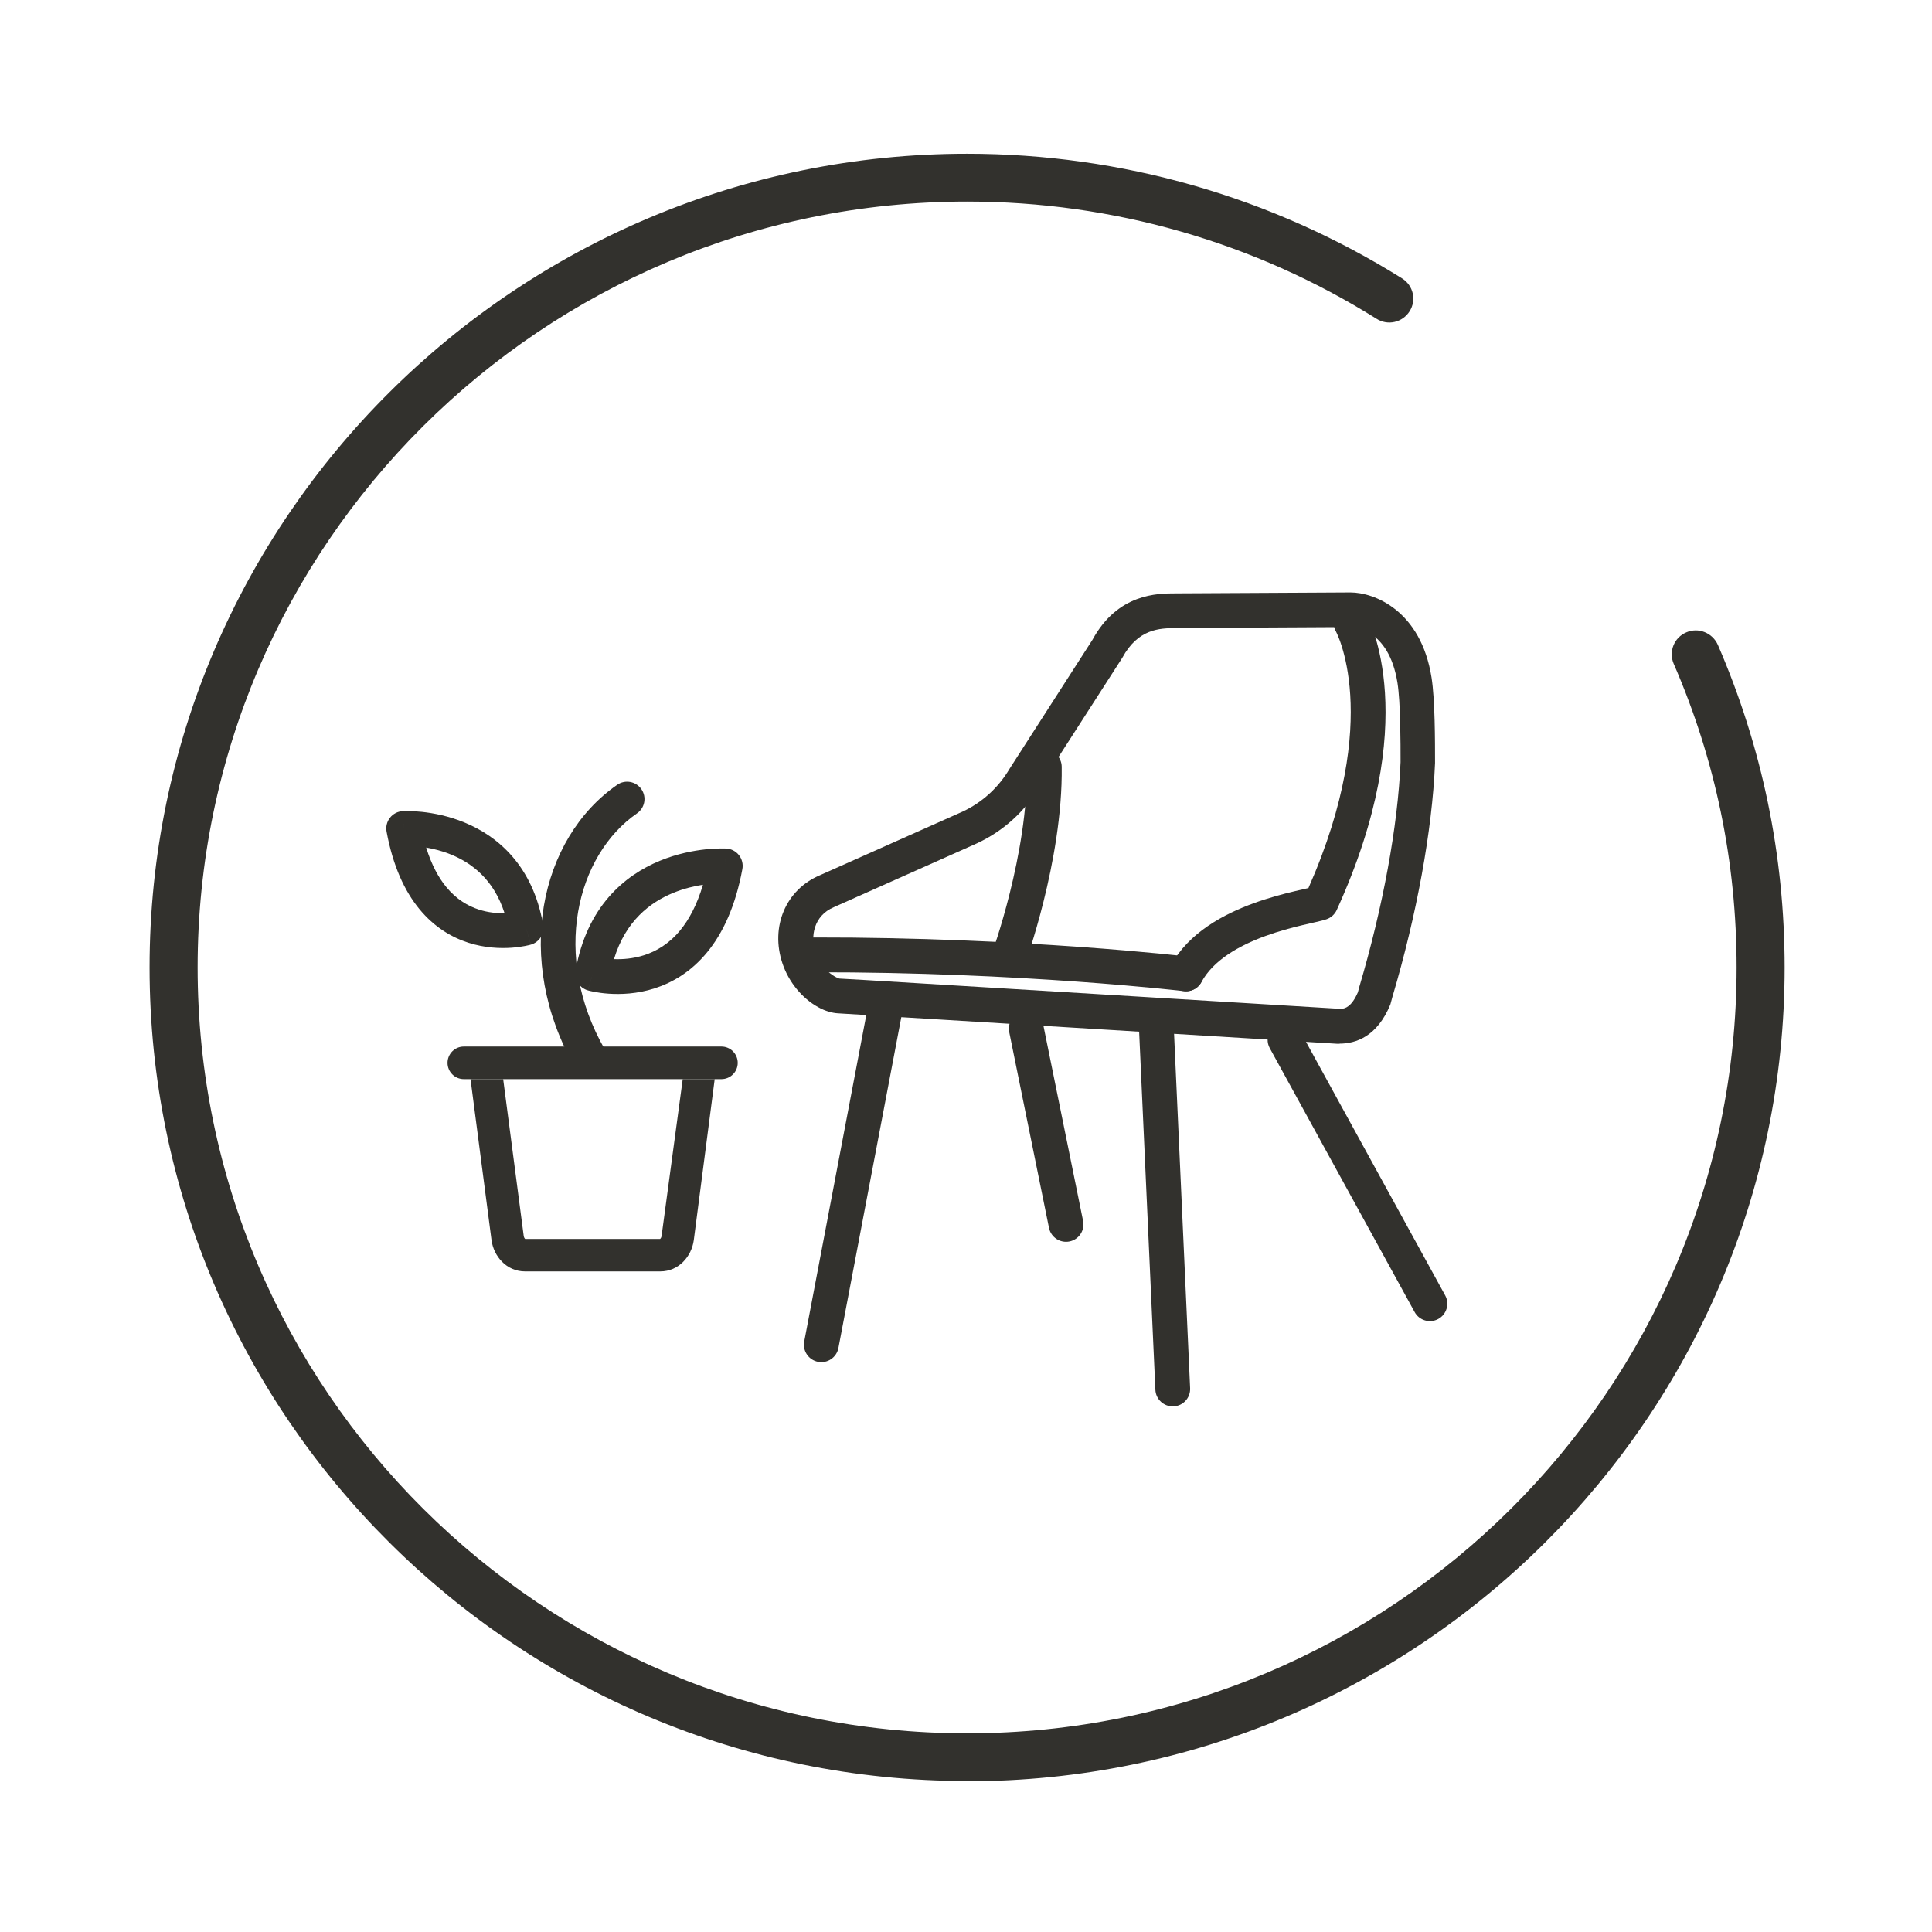 <svg width="144" height="144" viewBox="0 0 144 144" fill="none" xmlns="http://www.w3.org/2000/svg">
<g clip-path="url(#clip0_6410_41942)">
<path d="M72.083 132.746C38.485 132.746 11.149 105.539 11.149 72.108C11.149 38.677 38.485 11.46 72.083 11.46C83.591 11.46 94.801 14.677 104.504 20.751C105.342 21.277 105.591 22.369 105.063 23.203C104.534 24.037 103.437 24.295 102.599 23.759C93.474 18.041 82.923 15.024 72.093 15.024C40.449 15.024 14.73 40.623 14.73 72.108C14.73 103.593 40.459 129.192 72.083 129.192C103.706 129.192 129.436 103.583 129.436 72.108C129.436 64.247 127.86 56.633 124.749 49.477C124.36 48.574 124.769 47.522 125.686 47.134C126.584 46.737 127.641 47.164 128.04 48.067C131.341 55.681 133.016 63.77 133.016 72.118C133.016 105.559 105.681 132.766 72.083 132.766V132.746Z" fill="#32312D"></path>
<g clip-path="url(#clip1_6410_41942)">
<path fill-rule="evenodd" clip-rule="evenodd" d="M100.078 45.323C100.702 44.971 101.493 45.192 101.844 45.816L100.715 46.453C101.844 45.816 101.845 45.817 101.845 45.818L101.846 45.82L101.849 45.824L101.855 45.835L101.87 45.864C101.883 45.887 101.898 45.917 101.917 45.954C101.954 46.029 102.004 46.132 102.061 46.263C102.177 46.525 102.325 46.9 102.479 47.387C102.786 48.362 103.111 49.783 103.227 51.64C103.459 55.361 102.846 60.782 99.632 67.828C99.487 68.145 99.22 68.391 98.892 68.509C98.679 68.586 98.377 68.656 98.117 68.716C98.027 68.737 97.934 68.758 97.836 68.78C97.608 68.831 97.358 68.888 97.077 68.955C96.284 69.144 95.319 69.399 94.329 69.759C92.287 70.503 90.413 71.598 89.547 73.201C89.207 73.832 88.421 74.067 87.79 73.727C87.16 73.386 86.925 72.6 87.265 71.969C88.603 69.492 91.258 68.118 93.442 67.322C94.564 66.913 95.637 66.632 96.476 66.432C96.772 66.361 97.048 66.299 97.28 66.246C97.368 66.227 97.449 66.208 97.523 66.191C100.352 59.782 100.836 54.973 100.639 51.801C100.537 50.166 100.253 48.952 100.005 48.167C99.882 47.773 99.766 47.487 99.687 47.307C99.648 47.217 99.617 47.154 99.599 47.117C99.59 47.099 99.584 47.088 99.581 47.083L99.582 47.084L99.583 47.086M100.078 45.323C99.457 45.673 99.235 46.459 99.581 47.082ZM99.581 47.082C99.581 47.082 99.581 47.083 99.581 47.083L99.58 47.081C99.58 47.081 99.58 47.081 99.58 47.081C99.58 47.081 99.581 47.081 99.581 47.082Z" fill="#32312D"></path>
<path fill-rule="evenodd" clip-rule="evenodd" d="M77.821 55.869C78.537 55.86 79.125 56.433 79.134 57.149C79.179 60.683 78.477 64.392 77.782 67.18C77.433 68.582 77.08 69.769 76.815 70.607C76.682 71.027 76.571 71.359 76.492 71.589C76.452 71.704 76.421 71.793 76.399 71.855L76.374 71.925L76.367 71.945L76.364 71.952C76.364 71.952 76.364 71.953 75.236 71.541L76.364 71.953C76.118 72.626 75.374 72.972 74.701 72.726C74.028 72.48 73.682 71.736 73.928 71.063C73.928 71.063 73.928 71.063 73.928 71.063L73.929 71.06L73.934 71.047L73.955 70.988C73.974 70.934 74.002 70.854 74.039 70.748C74.111 70.536 74.216 70.222 74.343 69.824C74.595 69.027 74.932 67.893 75.266 66.553C75.938 63.856 76.582 60.394 76.541 57.182C76.532 56.466 77.105 55.878 77.821 55.869Z" fill="#32312D"></path>
<path d="M88.399 72.586C88.399 72.586 76.168 71.145 60.688 71.171" stroke="#32312D" stroke-width="2.593" stroke-miterlimit="10" stroke-linecap="round"></path>
<path fill-rule="evenodd" clip-rule="evenodd" d="M49.312 92.113L50.887 80.432H53.27L51.71 92.444C51.543 93.645 50.591 94.763 49.217 94.763H39.129C37.755 94.763 36.803 93.645 36.636 92.444L36.635 92.433L35.07 80.432H37.504L39.034 92.113C39.051 92.23 39.098 92.299 39.128 92.329C39.135 92.336 39.14 92.34 39.144 92.343H49.202C49.206 92.34 49.211 92.336 49.218 92.329C49.248 92.299 49.295 92.23 49.312 92.113ZM49.196 92.346L49.198 92.346ZM39.15 92.346L39.148 92.346Z" fill="#32312D"></path>
<path fill-rule="evenodd" clip-rule="evenodd" d="M33.357 79.218C33.357 78.547 33.901 78.003 34.572 78.003H53.771C54.442 78.003 54.986 78.547 54.986 79.218C54.986 79.889 54.442 80.432 53.771 80.432H34.572C33.901 80.432 33.357 79.889 33.357 79.218Z" fill="#32312D"></path>
<path fill-rule="evenodd" clip-rule="evenodd" d="M30.009 60.457L30.088 61.751C30.009 60.457 30.011 60.457 30.011 60.457L30.012 60.457L30.016 60.457L30.026 60.456L30.053 60.455C30.075 60.454 30.104 60.453 30.141 60.452C30.213 60.45 30.314 60.449 30.439 60.451C30.688 60.454 31.037 60.469 31.456 60.513C32.29 60.602 33.429 60.813 34.627 61.307C37.079 62.317 39.712 64.5 40.484 68.943C40.597 69.594 40.202 70.225 39.568 70.408L39.206 69.163C39.568 70.408 39.566 70.409 39.566 70.409L39.564 70.409L39.56 70.41L39.55 70.413L39.521 70.421C39.498 70.427 39.468 70.435 39.432 70.444C39.358 70.462 39.258 70.484 39.134 70.508C38.886 70.556 38.54 70.609 38.122 70.639C37.291 70.697 36.143 70.661 34.913 70.267C33.67 69.868 32.366 69.107 31.255 67.753C30.149 66.407 29.285 64.535 28.813 61.985C28.745 61.62 28.838 61.243 29.066 60.951C29.295 60.659 29.639 60.479 30.009 60.457ZM37.608 68.067C37.057 68.077 36.39 68.019 35.703 67.798C34.888 67.536 34.023 67.04 33.259 66.11C32.701 65.43 32.171 64.486 31.765 63.172C32.326 63.267 32.977 63.429 33.641 63.703C35.162 64.33 36.803 65.548 37.608 68.067Z" fill="#32312D"></path>
<path fill-rule="evenodd" clip-rule="evenodd" d="M54.136 63.246L54.057 64.54C54.136 63.246 54.135 63.246 54.135 63.246L54.133 63.246L54.129 63.246L54.119 63.245L54.09 63.244C54.067 63.243 54.036 63.242 53.997 63.241C53.92 63.239 53.812 63.238 53.678 63.239C53.411 63.243 53.036 63.259 52.586 63.307C51.69 63.402 50.466 63.629 49.18 64.159C46.552 65.242 43.729 67.579 42.9 72.351C42.787 73.002 43.181 73.633 43.816 73.817L44.178 72.571C43.816 73.817 43.818 73.817 43.818 73.817L43.82 73.817L43.824 73.819L43.834 73.822L43.864 73.83C43.888 73.836 43.92 73.844 43.959 73.854C44.037 73.873 44.144 73.897 44.276 73.923C44.541 73.974 44.912 74.031 45.36 74.062C46.251 74.124 47.48 74.086 48.796 73.664C50.125 73.237 51.52 72.424 52.709 70.975C53.893 69.533 54.824 67.523 55.333 64.774C55.4 64.409 55.308 64.032 55.079 63.74C54.85 63.448 54.507 63.268 54.136 63.246ZM45.763 71.488C46.63 68.631 48.466 67.256 50.166 66.555C50.964 66.227 51.743 66.044 52.394 65.945C51.945 67.467 51.344 68.554 50.705 69.332C49.863 70.358 48.907 70.906 48.006 71.196C47.187 71.459 46.395 71.512 45.763 71.488Z" fill="#32312D"></path>
<path fill-rule="evenodd" clip-rule="evenodd" d="M47.807 58.823C48.213 59.411 48.066 60.218 47.477 60.624C42.977 63.734 41.071 71.228 45.084 78.227L42.837 79.515C38.286 71.577 40.193 62.509 46.005 58.493C46.594 58.087 47.4 58.234 47.807 58.823Z" fill="#32312D"></path>
<path fill-rule="evenodd" clip-rule="evenodd" d="M99.68 77.796H99.84V77.786C101.06 77.786 102.65 77.256 103.63 74.866L103.79 74.276C105.59 68.216 106.75 61.896 106.96 56.876C106.96 55.226 106.96 52.156 106.7 50.506C105.91 45.486 102.41 44.156 100.66 44.156L87.64 44.226L87.629 44.226C86.283 44.226 83.305 44.226 81.42 47.696L75.25 57.296C74.42 58.706 73.2 59.816 71.74 60.496L61.11 65.236C58.57 66.306 57.4 69.076 58.32 71.806C58.78 73.186 59.78 74.406 60.98 75.066C61.53 75.376 62.07 75.506 62.45 75.526L64.569 75.655L59.943 99.987C59.81 100.69 60.272 101.369 60.975 101.503C61.679 101.637 62.357 101.175 62.491 100.471L67.179 75.814L75.245 76.306C75.189 76.501 75.178 76.711 75.221 76.924L78.186 91.518C78.329 92.22 79.013 92.673 79.715 92.531C80.417 92.388 80.871 91.704 80.728 91.002L77.773 76.46L84.905 76.895L86.115 103.586C86.147 104.302 86.753 104.855 87.469 104.823C88.184 104.79 88.738 104.184 88.705 103.469L87.508 77.054L94.481 77.479C94.477 77.697 94.529 77.918 94.641 78.123L105.441 97.796C105.785 98.424 106.574 98.653 107.201 98.309C107.829 97.964 108.059 97.176 107.714 96.548L97.342 77.653L99.68 77.796ZM83.65 49.026C84.82 46.866 86.44 46.816 87.63 46.816L87.65 46.806H87.74L100.68 46.736C100.8 46.736 103.51 46.786 104.16 50.896C104.39 52.346 104.39 55.396 104.39 56.806C104.19 61.566 103.07 67.656 101.31 73.576L101.21 73.956C100.75 75.026 100.27 75.176 99.95 75.196L64.51 73.046L62.56 72.936C62.56 72.936 62.46 72.916 62.24 72.796C61.74 72.516 61.09 71.896 60.78 70.976C60.39 69.806 60.64 68.256 62.15 67.616L72.82 62.856C74.78 61.946 76.4 60.476 77.46 58.656L83.65 49.026Z" fill="#32312D"></path>
</g>
</g>
<defs>
<clipPath id="clip0_6410_41942">
<rect width="124" height="122" fill="white" transform="translate(10 11.12)"></rect>
</clipPath>
<clipPath id="clip1_6410_41942">
<rect width="85.106" height="61.605" fill="white" transform="translate(26.621 43.225)"></rect>
</clipPath>
</defs>
</svg>
